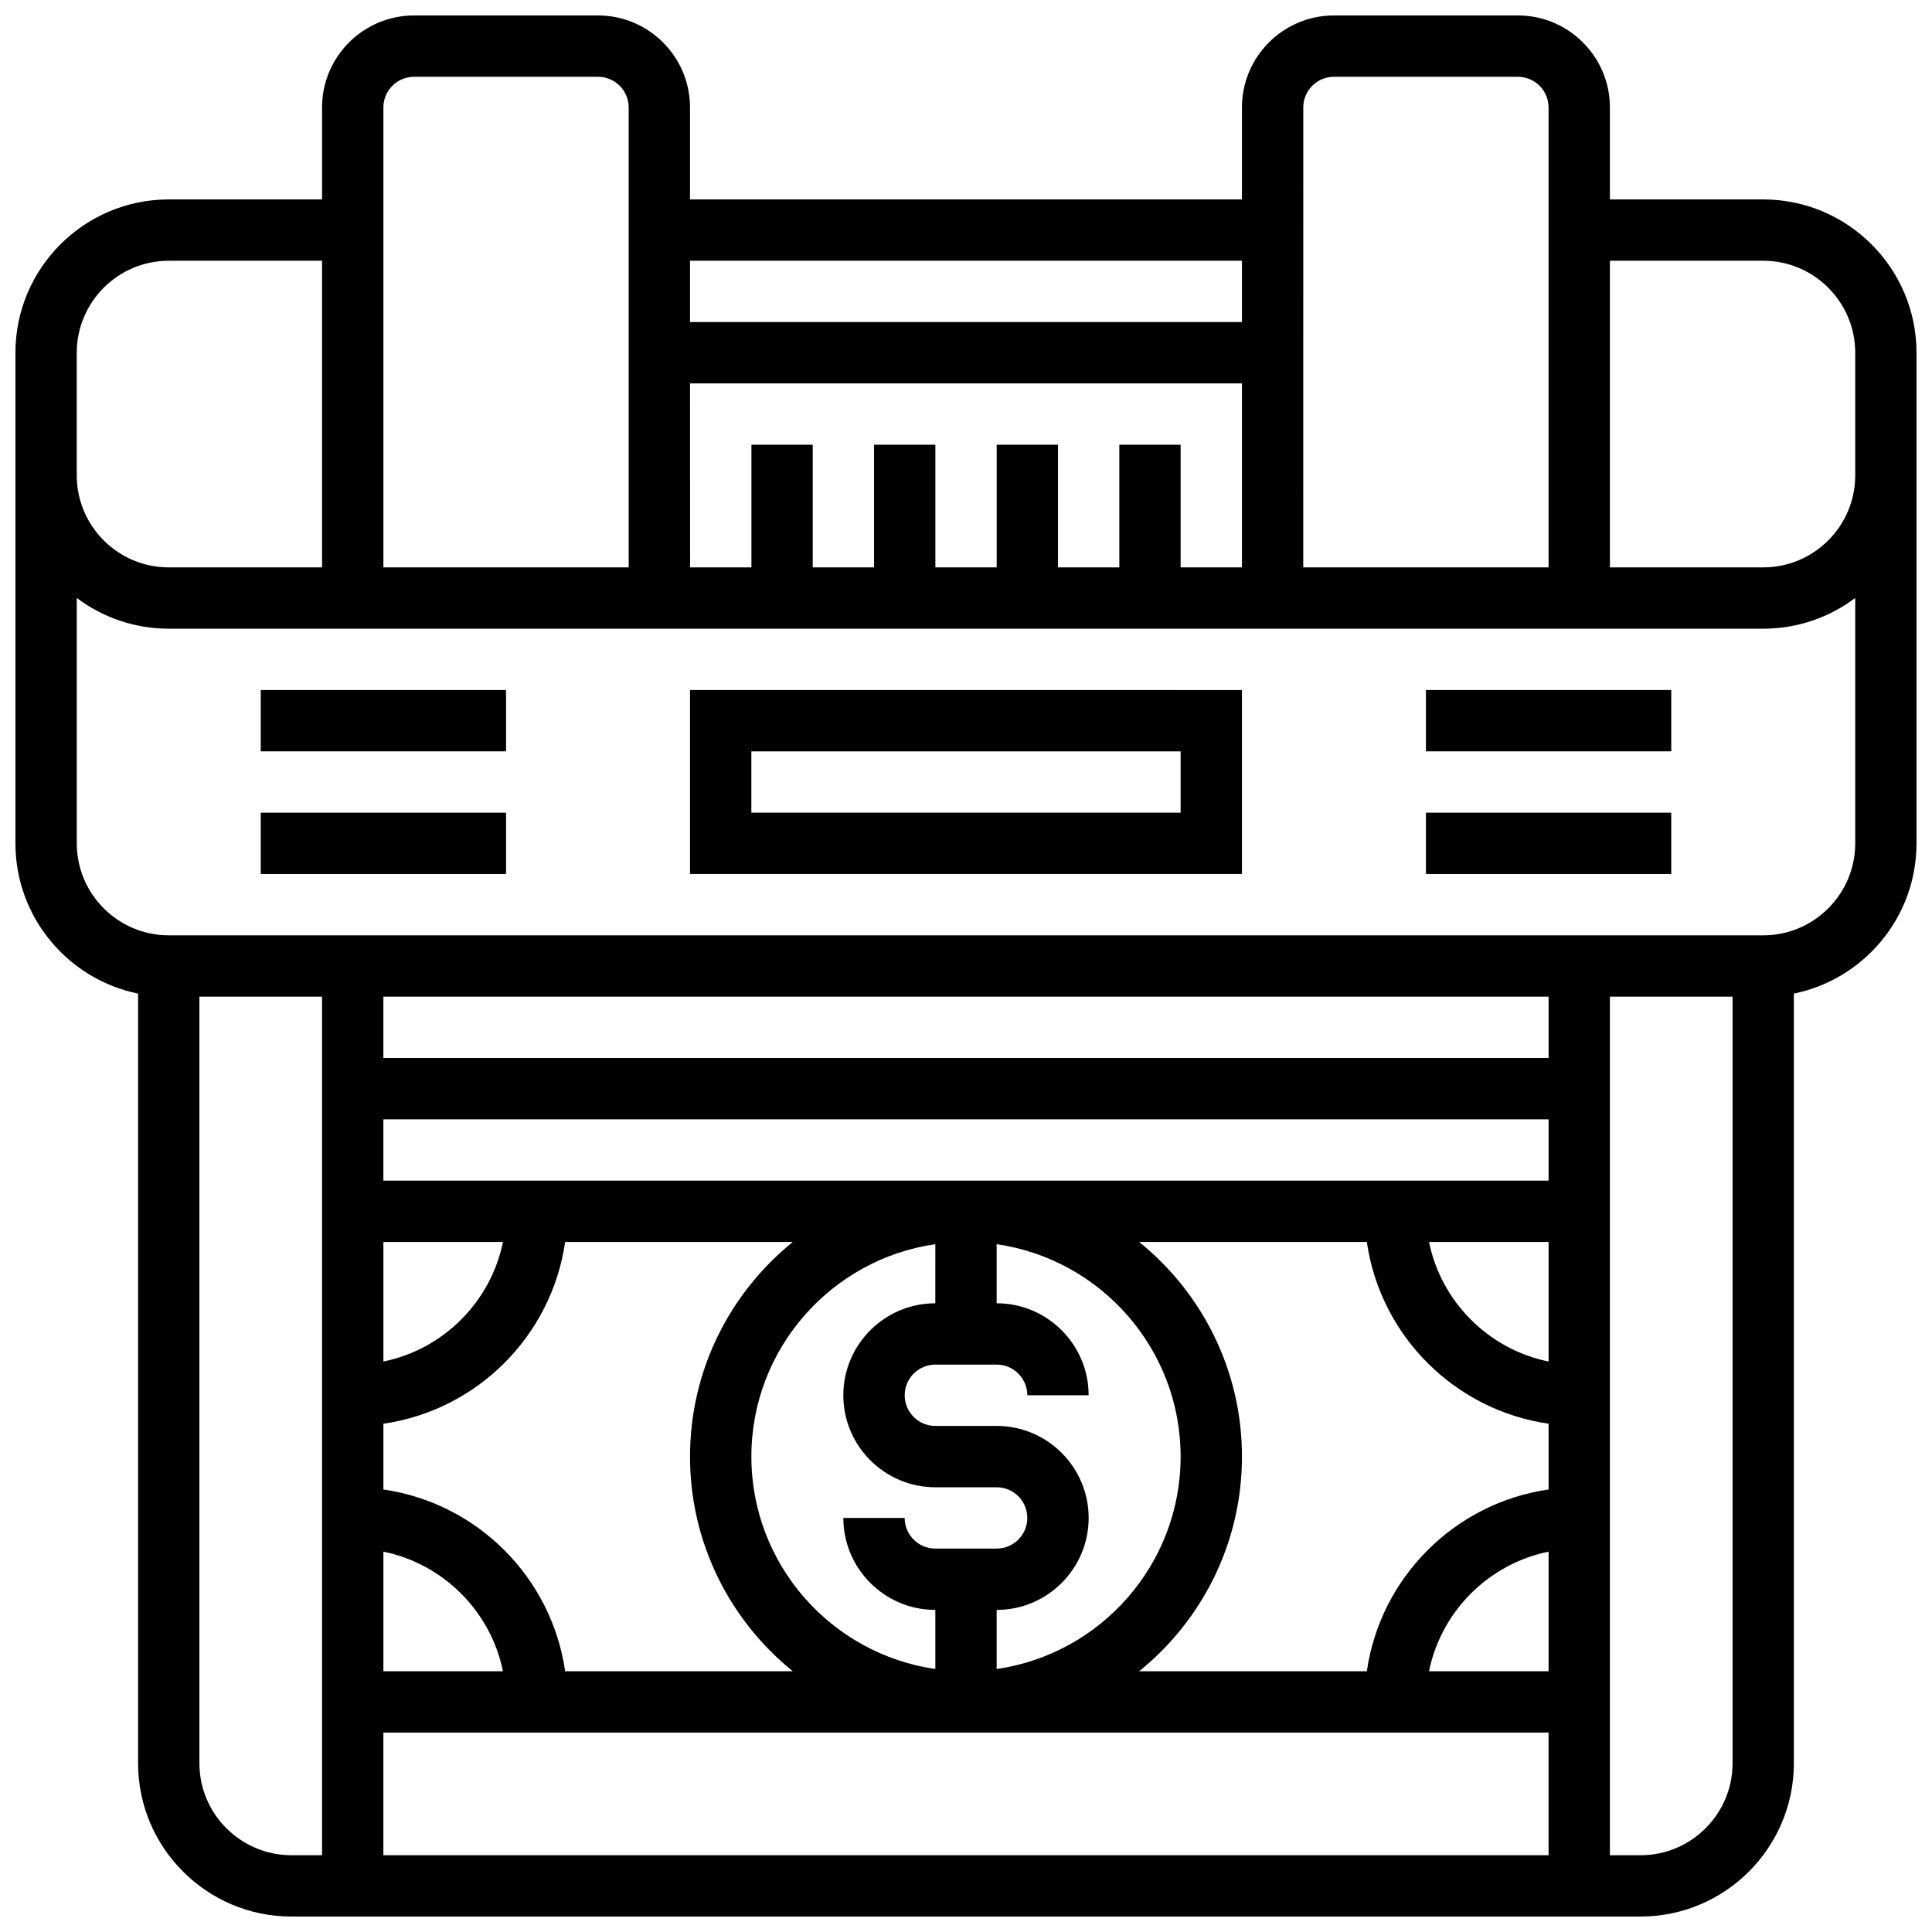 <?xml version="1.0" encoding="UTF-8"?>
<!-- Uploaded to: ICON Repo, www.svgrepo.com, Generator: ICON Repo Mixer Tools -->
<svg width="800px" height="800px" version="1.1" viewBox="144 144 512 512" xmlns="http://www.w3.org/2000/svg">
 <defs>
  <clipPath id="a">
   <path d="m148.09 148.09h503.81v503.81h-503.81z"/>
  </clipPath>
 </defs>
 <path d="m326.86 375.62h146.27v-48.754l-146.27-0.004zm16.254-32.504h113.76v16.25h-113.76z"/>
 <g clip-path="url(#a)">
  <path d="m611.27 196.85h-40.629v-24.375c0-13.441-10.938-24.379-24.379-24.379h-48.754c-13.441 0-24.379 10.934-24.379 24.379v24.379l-146.27-0.004v-24.375c0-13.441-10.938-24.379-24.379-24.379h-48.754c-13.441 0-24.379 10.934-24.379 24.379v24.379l-40.629-0.004c-22.402 0-40.629 18.227-40.629 40.633v130.02c0 19.621 13.98 36.039 32.504 39.812v203.96c0 22.402 18.227 40.629 40.629 40.629h357.54c22.402 0 40.629-18.227 40.629-40.629v-203.96c18.523-3.777 32.504-20.191 32.504-39.812v-130.02c0-22.406-18.227-40.633-40.629-40.633zm-121.89-24.375c0-4.481 3.644-8.125 8.125-8.125h48.754c4.481 0 8.125 3.644 8.125 8.125v121.89h-65.008zm-162.52 40.629h146.27v16.25h-146.27zm0 32.504h146.27v48.754h-16.25v-32.504h-16.25v32.504h-16.25v-32.504h-16.25v32.504h-16.25v-32.504h-16.25v32.504h-16.25v-32.504h-16.25v32.504h-16.25zm-81.258-73.133c0-4.481 3.644-8.125 8.125-8.125h48.754c4.481 0 8.125 3.644 8.125 8.125v121.89l-65.004-0.004zm-81.262 65.008c0-13.441 10.938-24.379 24.379-24.379h40.629v81.258h-40.629c-13.441 0-24.379-10.934-24.379-24.379zm65.008 398.17h-8.125c-13.441 0-24.379-10.934-24.379-24.379v-203.15h32.504zm325.04 0h-308.79v-32.504h308.79zm-260.62-162.52h60.332c-16.598 13.418-27.238 33.926-27.238 56.883s10.641 43.465 27.238 56.883h-60.332c-3.574-24.875-23.293-44.594-48.164-48.168v-17.43c24.871-3.578 44.59-23.297 48.164-48.168zm-48.164 31.684v-31.684h31.688c-3.242 15.895-15.793 28.445-31.688 31.684zm162.52-15.434v-15.66c27.527 3.957 48.754 27.688 48.754 56.293s-21.227 52.336-48.754 56.293v-15.664c13.441 0 24.379-10.938 24.379-24.379s-10.938-24.379-24.379-24.379h-16.25c-4.481 0-8.125-3.644-8.125-8.125s3.644-8.125 8.125-8.125h16.25c4.481 0 8.125 3.644 8.125 8.125h16.25c0.004-13.441-10.934-24.379-24.375-24.379zm-16.254 0c-13.441 0-24.379 10.938-24.379 24.379 0 13.441 10.938 24.379 24.379 24.379h16.25c4.481 0 8.125 3.644 8.125 8.125s-3.644 8.125-8.125 8.125h-16.25c-4.481 0-8.125-3.644-8.125-8.125h-16.25c0 13.441 10.938 24.379 24.379 24.379v15.66c-27.527-3.957-48.754-27.688-48.754-56.293s21.227-52.336 48.754-56.293zm-114.58 97.512h-31.688v-31.688c15.895 3.242 28.445 15.793 31.688 31.688zm277.1 0h-31.688c3.238-15.895 15.789-28.445 31.688-31.688zm0-48.164c-24.871 3.574-44.59 23.293-48.164 48.164h-60.332c16.598-13.418 27.238-33.926 27.238-56.879 0-22.957-10.641-43.465-27.238-56.883h60.332c3.574 24.871 23.293 44.59 48.164 48.164zm0-33.914c-15.895-3.238-28.445-15.789-31.688-31.688l31.688 0.004zm0-47.938h-308.79v-16.25h308.79zm0-32.504h-308.79v-16.25h308.79zm48.758 186.9c0 13.441-10.938 24.379-24.379 24.379h-8.125v-227.53h32.504zm32.504-243.78c0 13.441-10.938 24.379-24.379 24.379l-422.55-0.004c-13.441 0-24.379-10.934-24.379-24.379v-65.031c6.797 5.117 15.238 8.152 24.379 8.152h422.55c9.141 0 17.582-3.035 24.379-8.148zm0-97.512c0 13.441-10.938 24.379-24.379 24.379h-40.629v-81.262h40.629c13.441 0 24.379 10.934 24.379 24.379z"/>
 </g>
 <path d="m521.89 326.86h65.008v16.25h-65.008z"/>
 <path d="m521.89 359.37h65.008v16.25h-65.008z"/>
 <path d="m213.1 326.86h65.008v16.25h-65.008z"/>
 <path d="m213.1 359.37h65.008v16.25h-65.008z"/>
</svg>